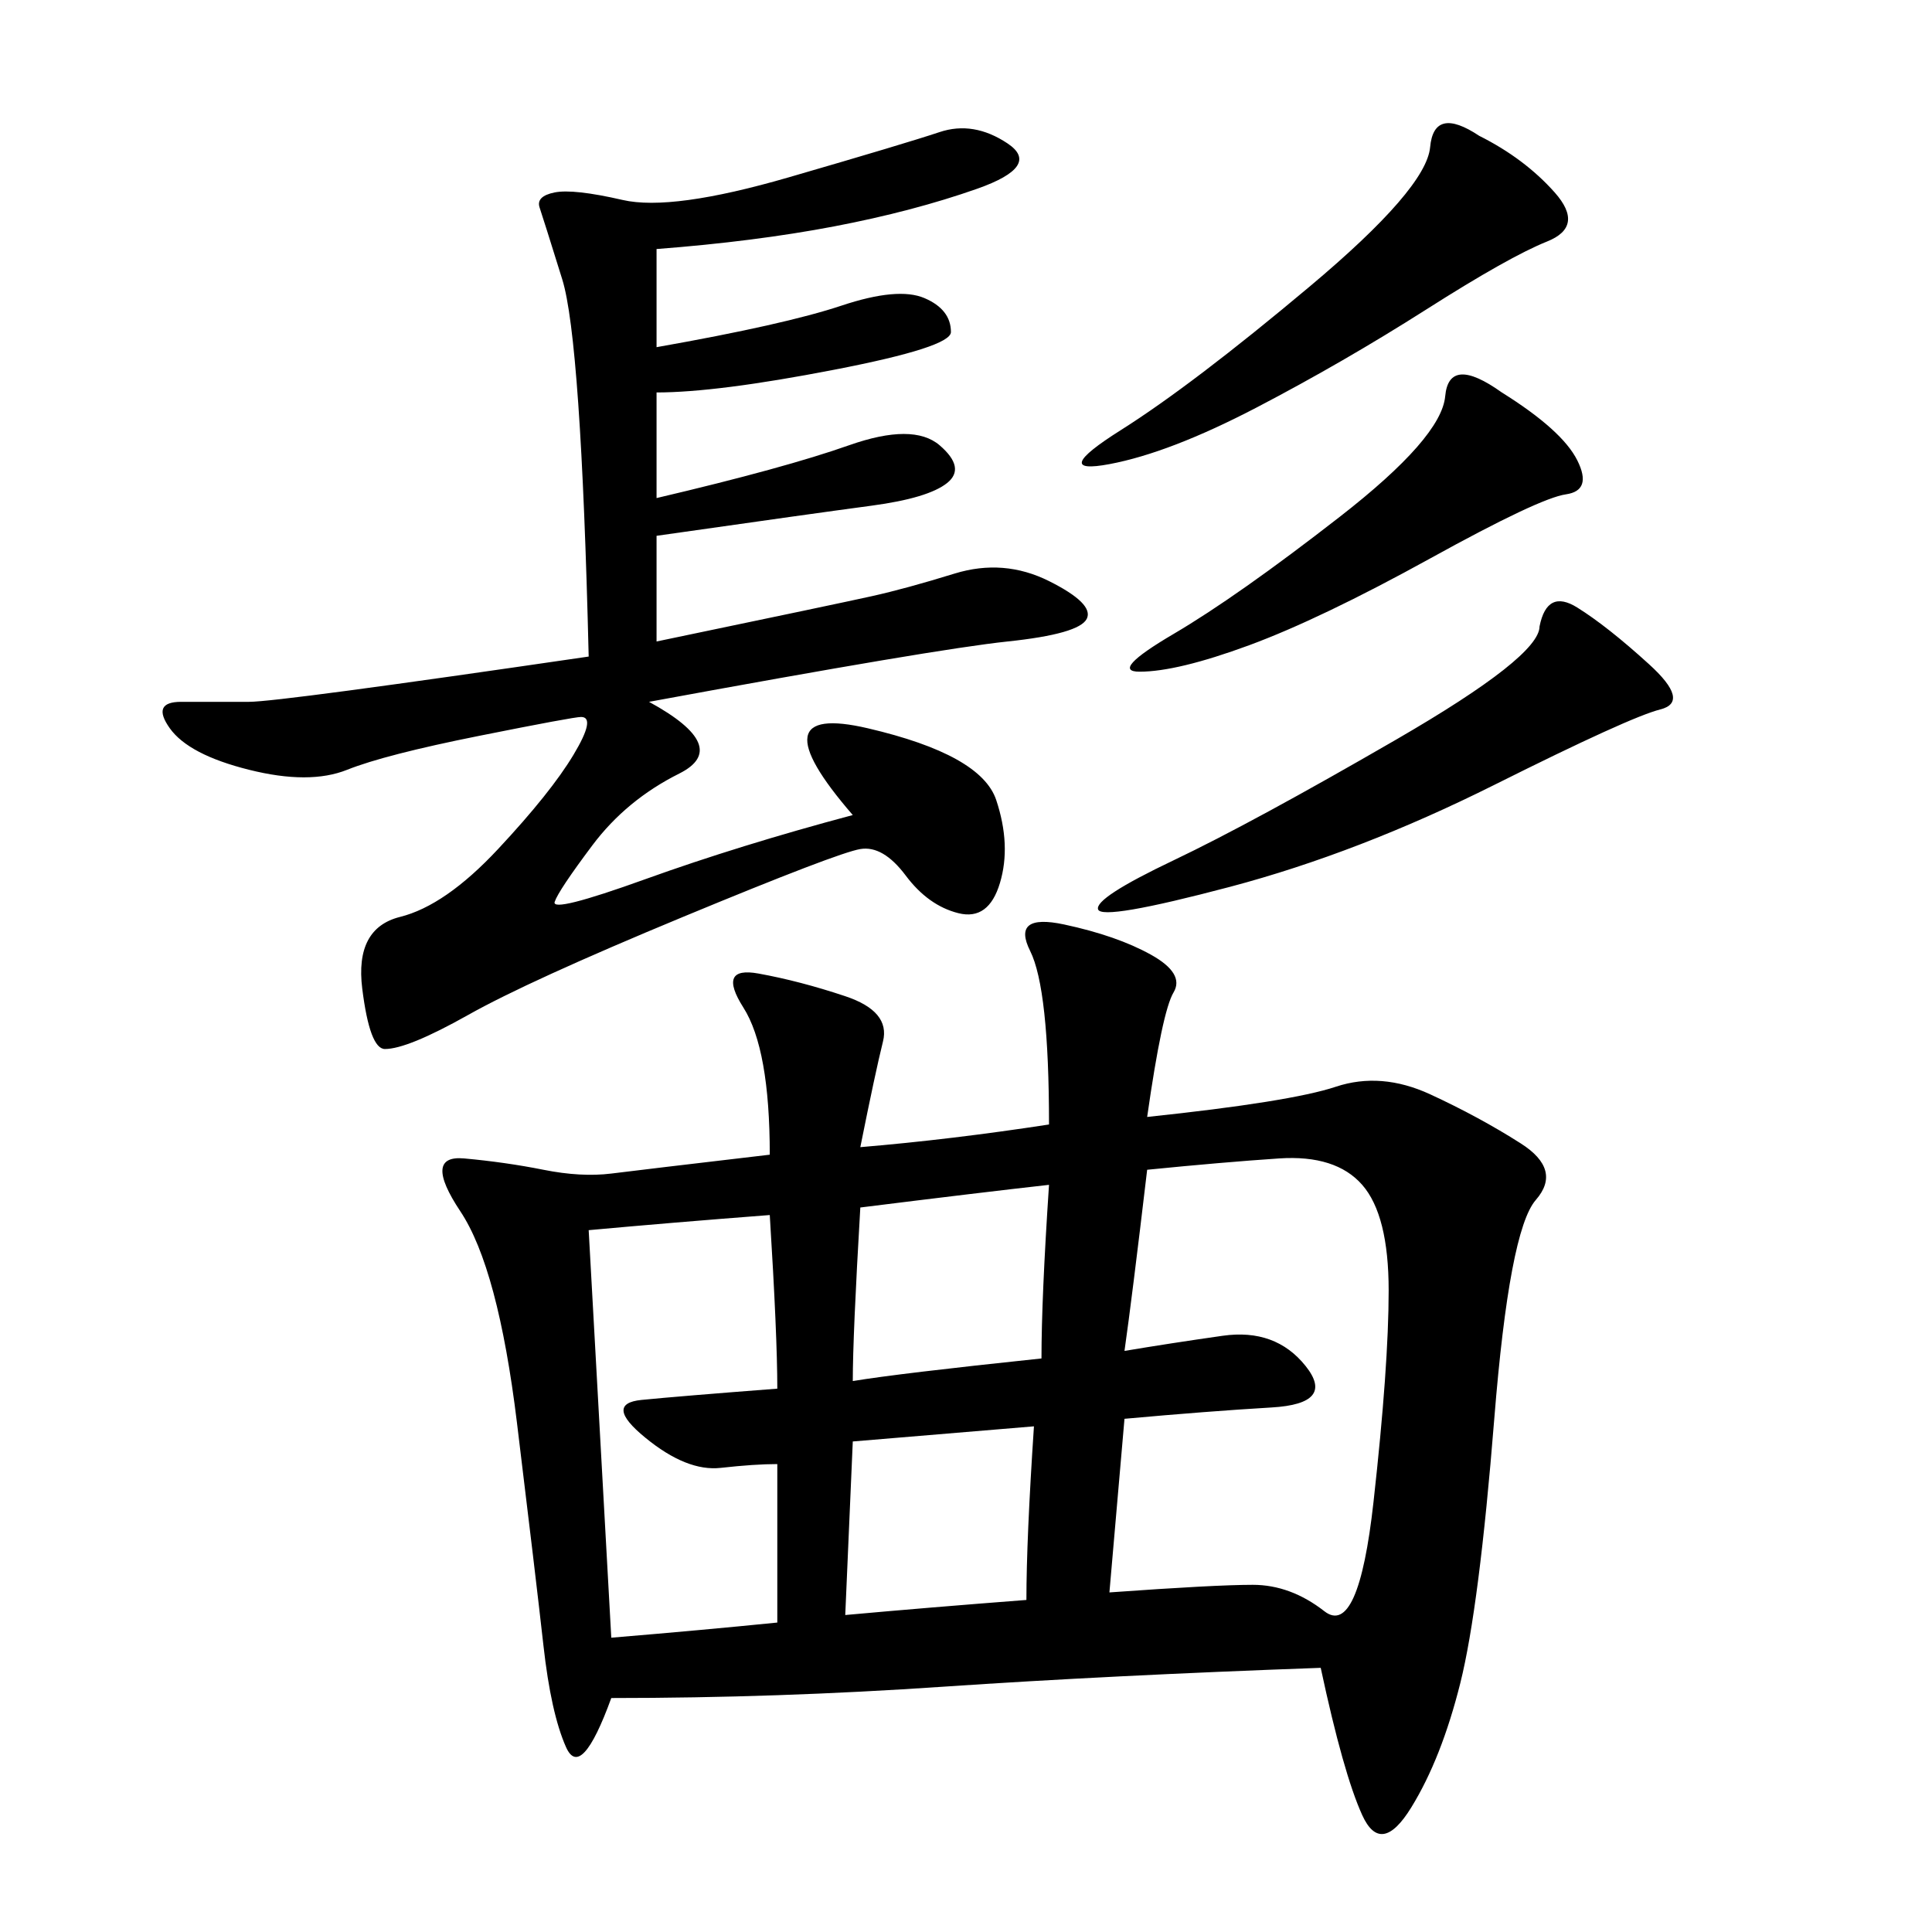 <svg xmlns="http://www.w3.org/2000/svg" xmlns:xlink="http://www.w3.org/1999/xlink" width="300" height="300"><path d="M133.59 178.13Q147.66 176.95 162.89 174.61L162.89 174.61Q162.89 153.52 159.96 147.66Q157.03 141.80 165.23 143.55Q173.44 145.31 178.71 148.24Q183.98 151.17 182.23 154.10Q180.47 157.03 178.13 173.44L178.13 173.44Q200.39 171.09 207.42 168.75Q214.45 166.41 222.07 169.92Q229.69 173.44 236.13 177.54Q242.58 181.64 238.48 186.33Q234.38 191.02 232.03 220.31Q229.69 249.61 226.76 261.33Q223.83 273.05 219.14 280.66Q214.45 288.28 211.52 281.84Q208.59 275.39 205.08 258.98L205.08 258.98Q172.27 260.16 146.48 261.91Q120.70 263.67 94.92 263.67L94.92 263.67Q90.23 276.56 87.89 271.29Q85.55 266.02 84.38 255.47Q83.20 244.92 80.27 220.90Q77.34 196.88 71.48 188.09Q65.63 179.30 72.07 179.88Q78.52 180.47 84.38 181.64Q90.23 182.81 94.92 182.23Q99.61 181.64 119.53 179.30L119.53 179.30Q119.53 162.89 115.43 156.45Q111.33 150 117.77 151.17Q124.22 152.34 131.25 154.69Q138.28 157.03 137.11 161.72Q135.94 166.41 133.59 178.13L133.59 178.13ZM101.95 38.67L101.95 53.91Q121.88 50.39 130.66 47.46Q139.45 44.53 143.55 46.29Q147.66 48.05 147.66 51.56L147.66 51.56Q147.66 53.91 129.49 57.42Q111.33 60.94 101.95 60.94L101.95 60.94L101.95 77.34Q121.88 72.66 131.84 69.14Q141.80 65.63 145.90 69.14Q150 72.66 147.07 75Q144.14 77.34 135.35 78.52Q126.56 79.69 101.95 83.20L101.95 83.20L101.95 99.61Q130.08 93.75 135.35 92.58Q140.63 91.41 148.24 89.06Q155.86 86.72 162.89 90.23Q169.92 93.75 168.75 96.09Q167.58 98.44 156.45 99.61Q145.31 100.78 100.78 108.98L100.78 108.98Q113.67 116.02 105.47 120.12Q97.27 124.22 91.99 131.25Q86.72 138.28 86.13 140.04Q85.55 141.80 100.20 136.52Q114.84 131.25 132.42 126.56L132.42 126.56Q117.19 108.98 134.77 113.09Q152.34 117.19 154.69 124.22Q157.03 131.25 155.27 137.11Q153.52 142.97 148.83 141.80Q144.14 140.63 140.63 135.94Q137.11 131.25 133.59 131.84Q130.08 132.42 106.05 142.38Q82.03 152.34 72.66 157.62Q63.28 162.89 59.77 162.89L59.77 162.89Q57.42 162.89 56.25 153.52Q55.08 144.14 62.11 142.38Q69.14 140.63 77.34 131.84Q85.55 123.05 89.06 117.19Q92.58 111.33 90.23 111.33L90.23 111.33Q89.06 111.33 74.41 114.26Q59.77 117.19 53.91 119.53Q48.05 121.88 38.67 119.53Q29.30 117.19 26.37 113.09Q23.44 108.98 28.13 108.98L28.13 108.98L38.67 108.98Q43.36 108.98 91.41 101.95L91.41 101.95Q90.23 52.73 87.30 43.36Q84.38 33.98 83.79 32.23Q83.20 30.47 86.13 29.88Q89.06 29.30 96.68 31.05Q104.30 32.81 122.46 27.54Q140.63 22.27 145.90 20.51Q151.17 18.75 156.45 22.27Q161.72 25.78 151.76 29.30Q141.80 32.81 129.49 35.16Q117.19 37.50 101.95 38.67L101.95 38.67ZM178.13 181.64Q175.78 201.56 174.61 209.77L174.61 209.77Q181.64 208.59 189.84 207.42Q198.05 206.25 202.73 212.11Q207.42 217.97 197.46 218.55Q187.50 219.14 174.61 220.31L174.61 220.31L172.27 247.27Q188.67 246.09 194.53 246.09L194.53 246.09Q200.39 246.09 205.66 250.20Q210.94 254.30 213.28 233.20Q215.63 212.11 215.63 200.39L215.63 200.39Q215.63 188.67 211.52 183.98Q207.42 179.30 198.63 179.88Q189.84 180.47 178.13 181.64L178.13 181.64ZM91.41 191.02L94.92 254.30Q108.98 253.13 120.70 251.95L120.70 251.95L120.70 227.34Q117.19 227.34 111.91 227.93Q106.64 228.52 100.20 223.24Q93.75 217.97 99.61 217.38Q105.47 216.80 120.70 215.63L120.70 215.63Q120.70 207.42 119.53 188.67L119.53 188.67Q104.30 189.84 91.41 191.02L91.41 191.02ZM239.06 97.27Q240.23 91.41 244.92 94.34Q249.61 97.27 256.05 103.13Q262.50 108.98 257.81 110.16Q253.13 111.33 232.03 121.88Q210.94 132.42 191.02 137.70Q171.09 142.97 170.51 141.21Q169.92 139.45 182.23 133.59Q194.53 127.73 216.80 114.84Q239.06 101.95 239.06 97.27L239.06 97.27ZM229.69 21.09Q236.72 24.61 241.41 29.88Q246.09 35.16 240.23 37.50Q234.38 39.84 221.48 48.05Q208.59 56.25 195.12 63.28Q181.64 70.31 172.27 72.07Q162.89 73.83 174.02 66.80Q185.16 59.77 203.32 44.53Q221.48 29.30 222.07 22.85Q222.66 16.41 229.69 21.09L229.69 21.09ZM233.20 60.94Q242.58 66.80 244.92 71.48Q247.27 76.17 243.16 76.76Q239.06 77.34 222.07 86.72Q205.08 96.09 193.95 100.20Q182.81 104.30 176.95 104.30L176.95 104.30Q172.27 104.30 182.23 98.44Q192.19 92.58 208.01 80.27Q223.83 67.97 224.41 61.52Q225 55.08 233.20 60.94L233.20 60.94ZM132.42 214.45Q139.45 213.28 161.72 210.94L161.72 210.94Q161.72 201.56 162.89 183.98L162.89 183.98Q152.34 185.16 133.59 187.50L133.59 187.50Q132.42 207.42 132.42 214.45L132.42 214.45ZM131.25 250.78Q144.14 249.61 159.38 248.44L159.38 248.44Q159.38 239.06 160.55 221.48L160.55 221.48L132.42 223.83L131.25 250.78Z"/></svg>
